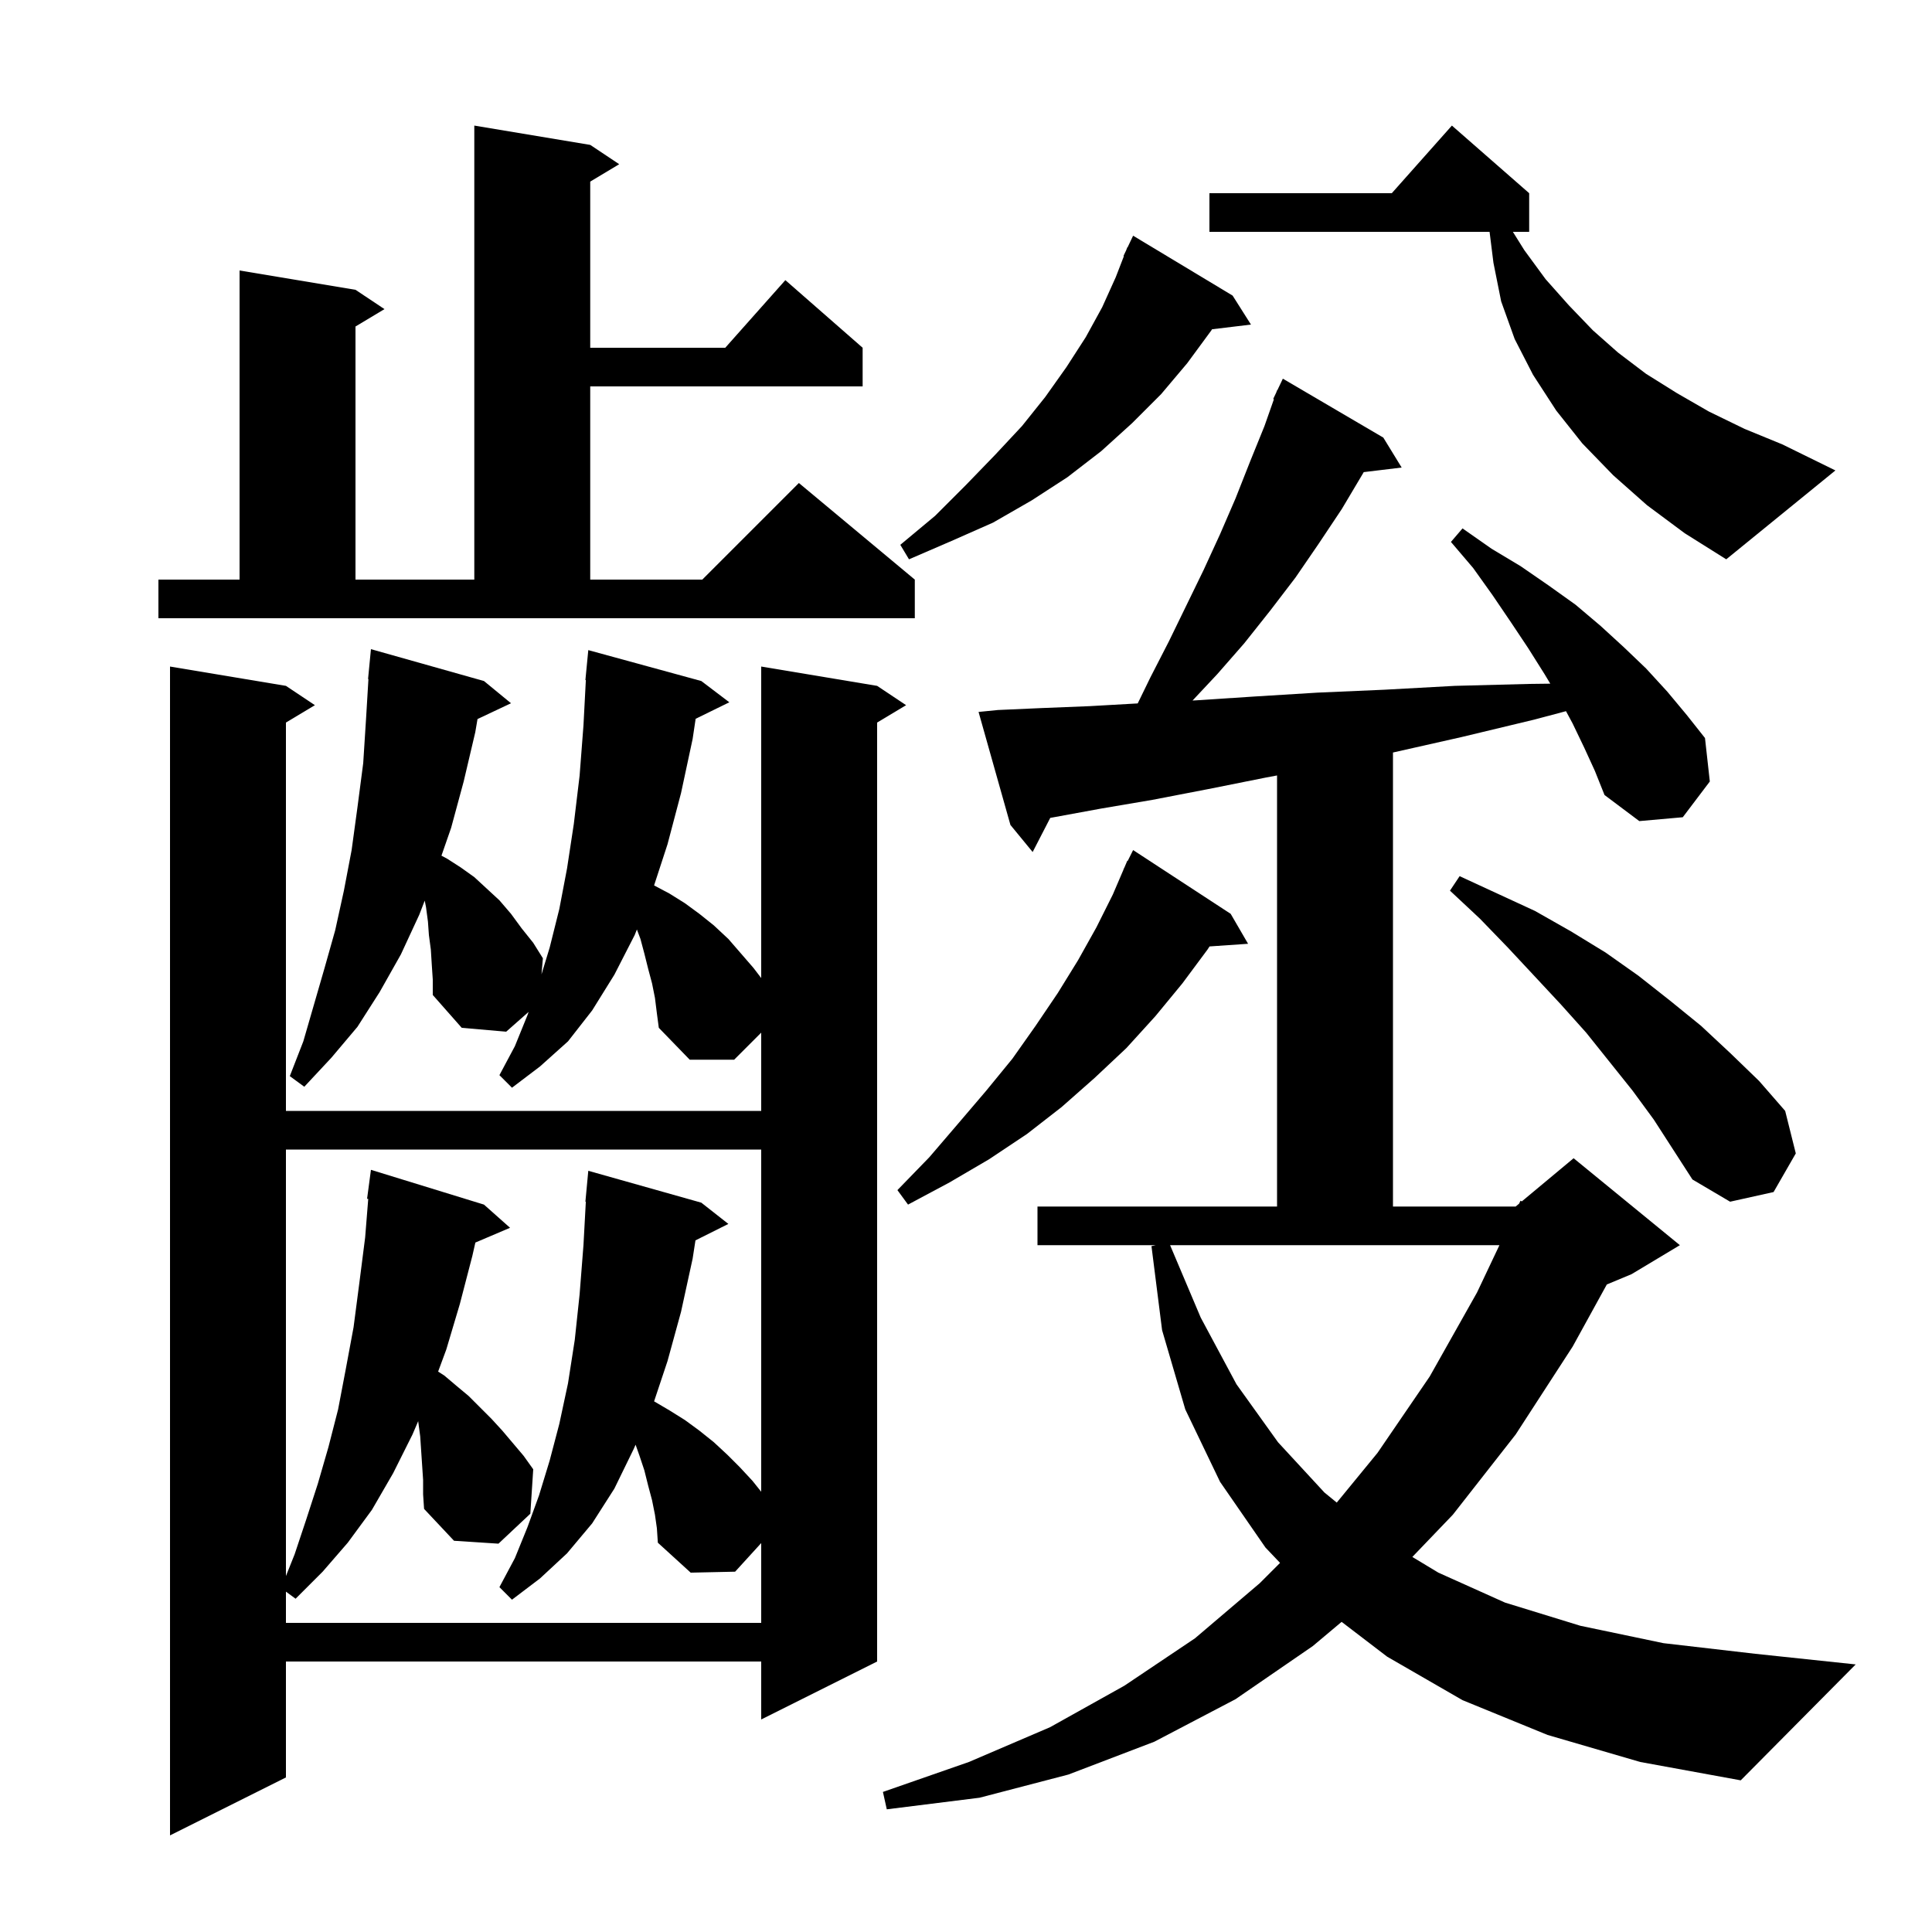 <svg xmlns="http://www.w3.org/2000/svg" xmlns:xlink="http://www.w3.org/1999/xlink" version="1.1" baseProfile="full" viewBox="0 0 200 200" width="200" height="200">
<g fill="black">
<path d="M 67.8 103.3 L 67.5 101.8 L 67.1 100.3 L 66.7 98.7 L 66.3 97.2 L 65.932 96.219 L 65.7 96.8 L 63.6 100.9 L 61.3 104.6 L 58.8 107.8 L 55.9 110.4 L 53.0 112.6 L 51.7 111.3 L 53.3 108.3 L 54.6 105.1 L 54.724 104.75 L 52.4 106.8 L 47.8 106.4 L 44.8 103.0 L 44.8 101.4 L 44.7 99.9 L 44.6 98.3 L 44.4 96.8 L 44.3 95.4 L 44.1 93.9 L 43.967 93.233 L 43.4 94.7 L 41.5 98.8 L 39.3 102.7 L 37.0 106.3 L 34.3 109.5 L 31.5 112.5 L 30.0 111.4 L 31.4 107.8 L 33.6 100.2 L 34.7 96.3 L 35.6 92.2 L 36.4 88.0 L 37.0 83.6 L 37.6 79.0 L 37.9 74.3 L 38.14 70.301 L 38.1 70.3 L 38.4 67.2 L 50.1 70.5 L 52.9 72.8 L 49.432 74.436 L 49.2 75.8 L 48.0 80.9 L 46.7 85.7 L 45.699 88.579 L 46.3 88.9 L 47.7 89.8 L 49.1 90.8 L 51.7 93.2 L 52.9 94.6 L 54.0 96.1 L 55.2 97.6 L 56.2 99.2 L 56.055 100.865 L 56.9 98.1 L 57.9 94.1 L 58.7 89.9 L 59.4 85.3 L 60.0 80.3 L 60.4 75.1 L 60.647 70.4 L 60.6 70.4 L 60.9 67.3 L 72.6 70.5 L 75.5 72.7 L 72.013 74.41 L 71.7 76.5 L 70.5 82.1 L 69.1 87.4 L 67.71 91.658 L 69.3 92.5 L 70.9 93.5 L 72.4 94.6 L 73.9 95.8 L 75.4 97.2 L 78.0 100.2 L 78.8 101.246 L 78.8 69.0 L 90.8 71.0 L 93.8 73.0 L 90.8 74.8 L 90.8 172.0 L 78.8 178.0 L 78.8 172.0 L 29.6 172.0 L 29.6 184.0 L 17.6 190.0 L 17.6 69.0 L 29.6 71.0 L 32.6 73.0 L 29.6 74.8 L 29.6 115.0 L 78.8 115.0 L 78.8 106.9 L 76.0 109.7 L 71.4 109.7 L 68.2 106.4 L 68.0 104.9 Z M 164.0 77.4 L 162.8 74.9 L 162.111 73.62 L 158.8 74.5 L 151.3 76.3 L 144.2 77.9 L 144.2 124.9 L 156.9 124.9 L 157.257 124.603 L 157.4 124.3 L 157.541 124.366 L 162.9 119.9 L 173.9 128.9 L 168.9 131.9 L 166.338 132.968 L 162.8 139.4 L 156.9 148.5 L 150.4 156.8 L 146.205 161.175 L 148.9 162.8 L 155.8 165.9 L 163.6 168.3 L 172.2 170.1 L 181.7 171.2 L 192.1 172.3 L 180.2 184.3 L 169.8 182.4 L 160.2 179.6 L 151.4 176.0 L 143.6 171.5 L 138.884 167.894 L 135.9 170.4 L 127.9 175.9 L 119.5 180.3 L 110.6 183.7 L 101.4 186.1 L 91.8 187.3 L 91.4 185.5 L 100.3 182.4 L 108.7 178.8 L 116.4 174.5 L 123.7 169.6 L 130.4 163.9 L 132.511 161.789 L 131.0 160.2 L 126.3 153.4 L 122.7 145.9 L 120.3 137.7 L 119.2 129.0 L 119.65 128.9 L 107.4 128.9 L 107.4 124.9 L 132.2 124.9 L 132.2 80.275 L 131.0 80.5 L 125.0 81.7 L 119.3 82.8 L 114.0 83.7 L 109.1 84.6 L 108.722 84.667 L 106.9 88.2 L 104.6 85.4 L 101.3 73.7 L 103.3 73.5 L 107.8 73.3 L 112.8 73.1 L 117.776 72.818 L 119.1 70.1 L 121.0 66.4 L 124.6 59.0 L 126.3 55.3 L 127.9 51.6 L 129.4 47.8 L 130.9 44.1 L 131.875 41.326 L 131.8 41.3 L 132.12 40.629 L 132.2 40.4 L 132.224 40.41 L 132.8 39.2 L 143.2 45.3 L 145.1 48.4 L 141.171 48.874 L 141.1 49.0 L 138.9 52.7 L 136.5 56.3 L 134.1 59.8 L 131.5 63.2 L 128.8 66.6 L 126.0 69.8 L 123.452 72.518 L 123.8 72.5 L 129.9 72.1 L 136.4 71.7 L 143.3 71.4 L 150.6 71.0 L 158.3 70.8 L 160.484 70.773 L 159.9 69.8 L 158.2 67.1 L 156.4 64.4 L 154.5 61.6 L 152.5 58.8 L 150.2 56.1 L 151.4 54.7 L 154.4 56.8 L 157.4 58.6 L 160.3 60.6 L 163.1 62.6 L 165.7 64.8 L 168.1 67.0 L 170.4 69.2 L 172.6 71.6 L 174.6 74.0 L 176.5 76.4 L 177.0 80.9 L 174.2 84.6 L 169.7 85.0 L 166.1 82.3 L 165.1 79.8 Z M 43.8 153.2 L 43.5 148.7 L 43.3 147.2 L 43.294 147.113 L 42.7 148.5 L 40.7 152.5 L 38.5 156.3 L 36.0 159.7 L 33.4 162.7 L 30.6 165.5 L 29.6 164.767 L 29.6 168.0 L 78.8 168.0 L 78.8 159.739 L 76.1 162.7 L 71.5 162.8 L 68.1 159.7 L 68.0 158.2 L 67.8 156.8 L 67.5 155.3 L 67.1 153.8 L 66.7 152.2 L 66.2 150.7 L 65.796 149.556 L 65.6 150.0 L 63.6 154.1 L 61.3 157.7 L 58.7 160.8 L 55.9 163.4 L 53.0 165.6 L 51.7 164.3 L 53.3 161.3 L 54.6 158.1 L 55.8 154.8 L 56.9 151.2 L 57.9 147.4 L 58.8 143.2 L 59.5 138.7 L 60.0 134.0 L 60.4 128.9 L 60.645 124.4 L 60.6 124.4 L 60.9 121.2 L 72.6 124.5 L 75.4 126.7 L 71.994 128.403 L 71.7 130.3 L 70.5 135.8 L 69.1 140.9 L 67.711 145.066 L 69.3 146.0 L 70.9 147.0 L 72.4 148.1 L 73.9 149.3 L 75.3 150.6 L 76.6 151.9 L 77.9 153.3 L 78.8 154.425 L 78.8 119.0 L 29.6 119.0 L 29.6 163.15 L 30.5 160.9 L 31.7 157.3 L 32.9 153.6 L 34.0 149.8 L 35.0 145.9 L 35.8 141.7 L 36.6 137.4 L 37.2 132.8 L 37.8 128.1 L 38.12 124.106 L 38.0 124.1 L 38.4 121.1 L 50.1 124.7 L 52.8 127.1 L 49.21 128.629 L 48.9 130.0 L 47.6 135.0 L 46.2 139.7 L 45.355 141.986 L 46.0 142.4 L 47.3 143.5 L 48.5 144.5 L 50.9 146.9 L 52.0 148.1 L 54.2 150.7 L 55.2 152.1 L 54.9 156.7 L 51.6 159.8 L 47.0 159.5 L 43.9 156.2 L 43.8 154.7 Z M 121.127 128.9 L 124.3 136.4 L 128.0 143.3 L 132.3 149.3 L 137.1 154.5 L 138.381 155.548 L 142.6 150.4 L 148.0 142.5 L 152.9 133.8 L 155.221 128.9 Z M 127.4 94.6 L 129.2 97.7 L 125.211 97.975 L 125.0 98.3 L 122.4 101.8 L 119.6 105.2 L 116.6 108.5 L 113.3 111.6 L 109.9 114.6 L 106.3 117.4 L 102.4 120.0 L 98.3 122.4 L 94.0 124.7 L 92.9 123.2 L 96.2 119.8 L 99.2 116.3 L 102.1 112.9 L 104.8 109.6 L 107.2 106.2 L 109.5 102.8 L 111.6 99.4 L 113.5 96.0 L 115.2 92.6 L 116.312 90.005 L 116.3 90.0 L 116.4 89.8 L 116.7 89.1 L 116.74 89.12 L 117.3 88.0 Z M 169.0 112.9 L 164.2 106.9 L 161.6 104.0 L 158.9 101.1 L 156.1 98.1 L 153.2 95.1 L 150.1 92.2 L 151.1 90.7 L 158.9 94.3 L 162.6 96.4 L 166.2 98.6 L 169.6 101.0 L 172.9 103.6 L 176.1 106.2 L 179.1 109.0 L 182.1 111.9 L 184.8 115.0 L 185.9 119.4 L 183.6 123.4 L 179.1 124.4 L 175.2 122.1 L 171.2 115.9 Z M 16.4 60.0 L 24.8 60.0 L 24.8 28.0 L 36.8 30.0 L 39.8 32.0 L 36.8 33.8 L 36.8 60.0 L 49.1 60.0 L 49.1 13.0 L 61.1 15.0 L 64.1 17.0 L 61.1 18.8 L 61.1 36.0 L 75.078 36.0 L 81.3 29.0 L 89.3 36.0 L 89.3 40.0 L 61.1 40.0 L 61.1 60.0 L 72.7 60.0 L 82.7 50.0 L 94.7 60.0 L 94.7 64.0 L 16.4 64.0 Z M 170.5 52.3 L 167.0 49.2 L 163.8 45.9 L 161.1 42.5 L 158.7 38.8 L 156.8 35.1 L 155.4 31.2 L 154.6 27.2 L 154.2 24.0 L 125.2 24.0 L 125.2 20.0 L 144.078 20.0 L 150.3 13.0 L 158.3 20.0 L 158.3 24.0 L 156.613 24.0 L 157.8 25.9 L 160.0 28.9 L 162.4 31.6 L 164.9 34.2 L 167.5 36.5 L 170.4 38.7 L 173.6 40.7 L 176.9 42.6 L 180.6 44.4 L 184.5 46.0 L 190.0 48.7 L 178.7 57.9 L 174.4 55.2 Z M 127.6 30.6 L 129.5 33.6 L 125.469 34.086 L 125.4 34.2 L 122.9 37.6 L 120.2 40.8 L 117.2 43.8 L 114.0 46.7 L 110.5 49.4 L 106.8 51.8 L 102.8 54.1 L 98.5 56.0 L 94.1 57.9 L 93.2 56.4 L 96.8 53.4 L 100.0 50.2 L 103.0 47.1 L 105.8 44.1 L 108.2 41.1 L 110.4 38.0 L 112.4 34.9 L 114.1 31.8 L 115.5 28.7 L 116.345 26.516 L 116.3 26.5 L 116.576 25.921 L 116.7 25.6 L 116.723 25.611 L 117.3 24.4 Z " />
</g>
</svg>

